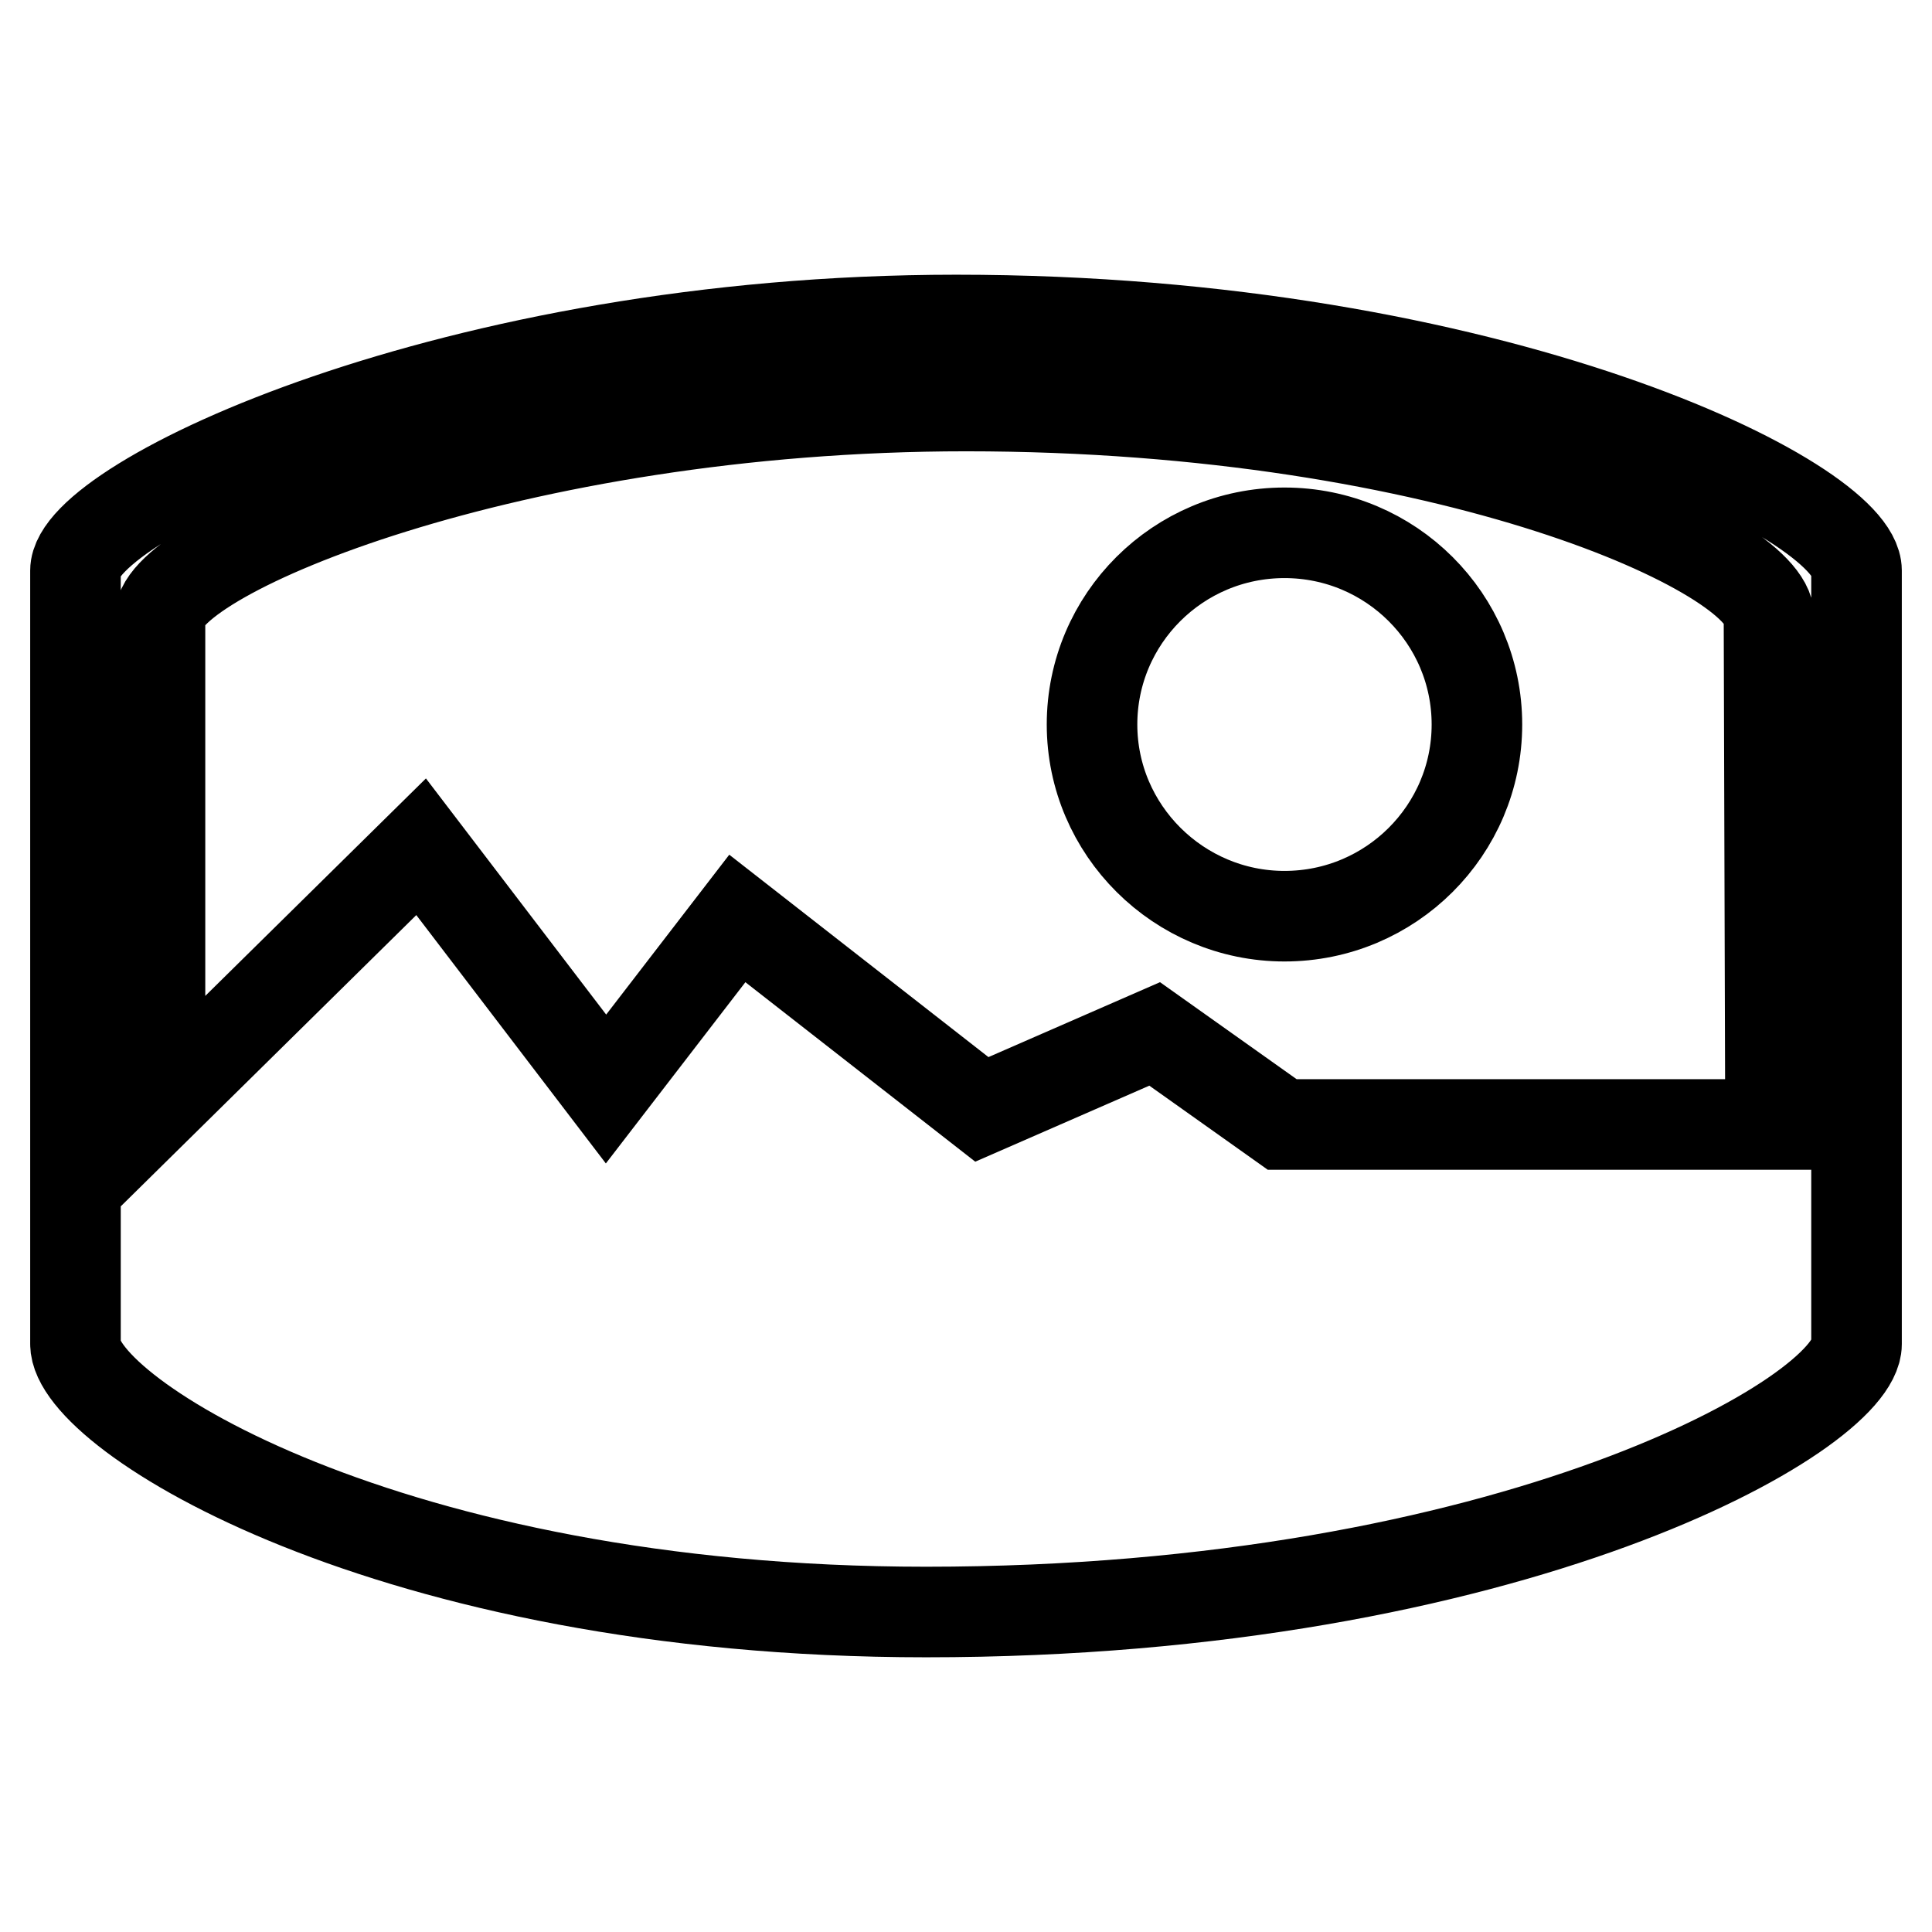 <?xml version="1.0" encoding="utf-8"?>
<!-- Svg Vector Icons : http://www.onlinewebfonts.com/icon -->
<!DOCTYPE svg PUBLIC "-//W3C//DTD SVG 1.1//EN" "http://www.w3.org/Graphics/SVG/1.1/DTD/svg11.dtd">
<svg version="1.1" xmlns="http://www.w3.org/2000/svg" xmlns:xlink="http://www.w3.org/1999/xlink" x="0px" y="0px" viewBox="0 0 256 256" enable-background="new 0 0 256 256" xml:space="preserve">
<g><g><path stroke-width="12" fill-opacity="0" stroke="#000000"  d="M126.7,42.4C60.2,42.4,10,66.4,10,75.6v102.5c0,9.2,41.4,35.5,112.7,35.5c77.6,0,123.3-26.3,123.3-35.5V75.6C246,66.4,198,42.4,126.7,42.4L126.7,42.4L126.7,42.4L126.7,42.4z M128,53.8c64.4,0,106.4,19.7,106.4,28l0.2,67.2h-64.7L153,137l-22.9,10l-32.4-25.3l-17.4,22.6l-24.5-32.1l-34.6,34.1V81.8C21.3,73.5,67.9,53.8,128,53.8L128,53.8L128,53.8L128,53.8z M195.7,96c0,14-11.4,25.4-25.5,25.4c-14,0-25.5-11.4-25.5-25.4c0-14,11.4-25.4,25.5-25.4C184.3,70.6,195.7,82,195.7,96L195.7,96L195.7,96L195.7,96z"/></g></g>
</svg>